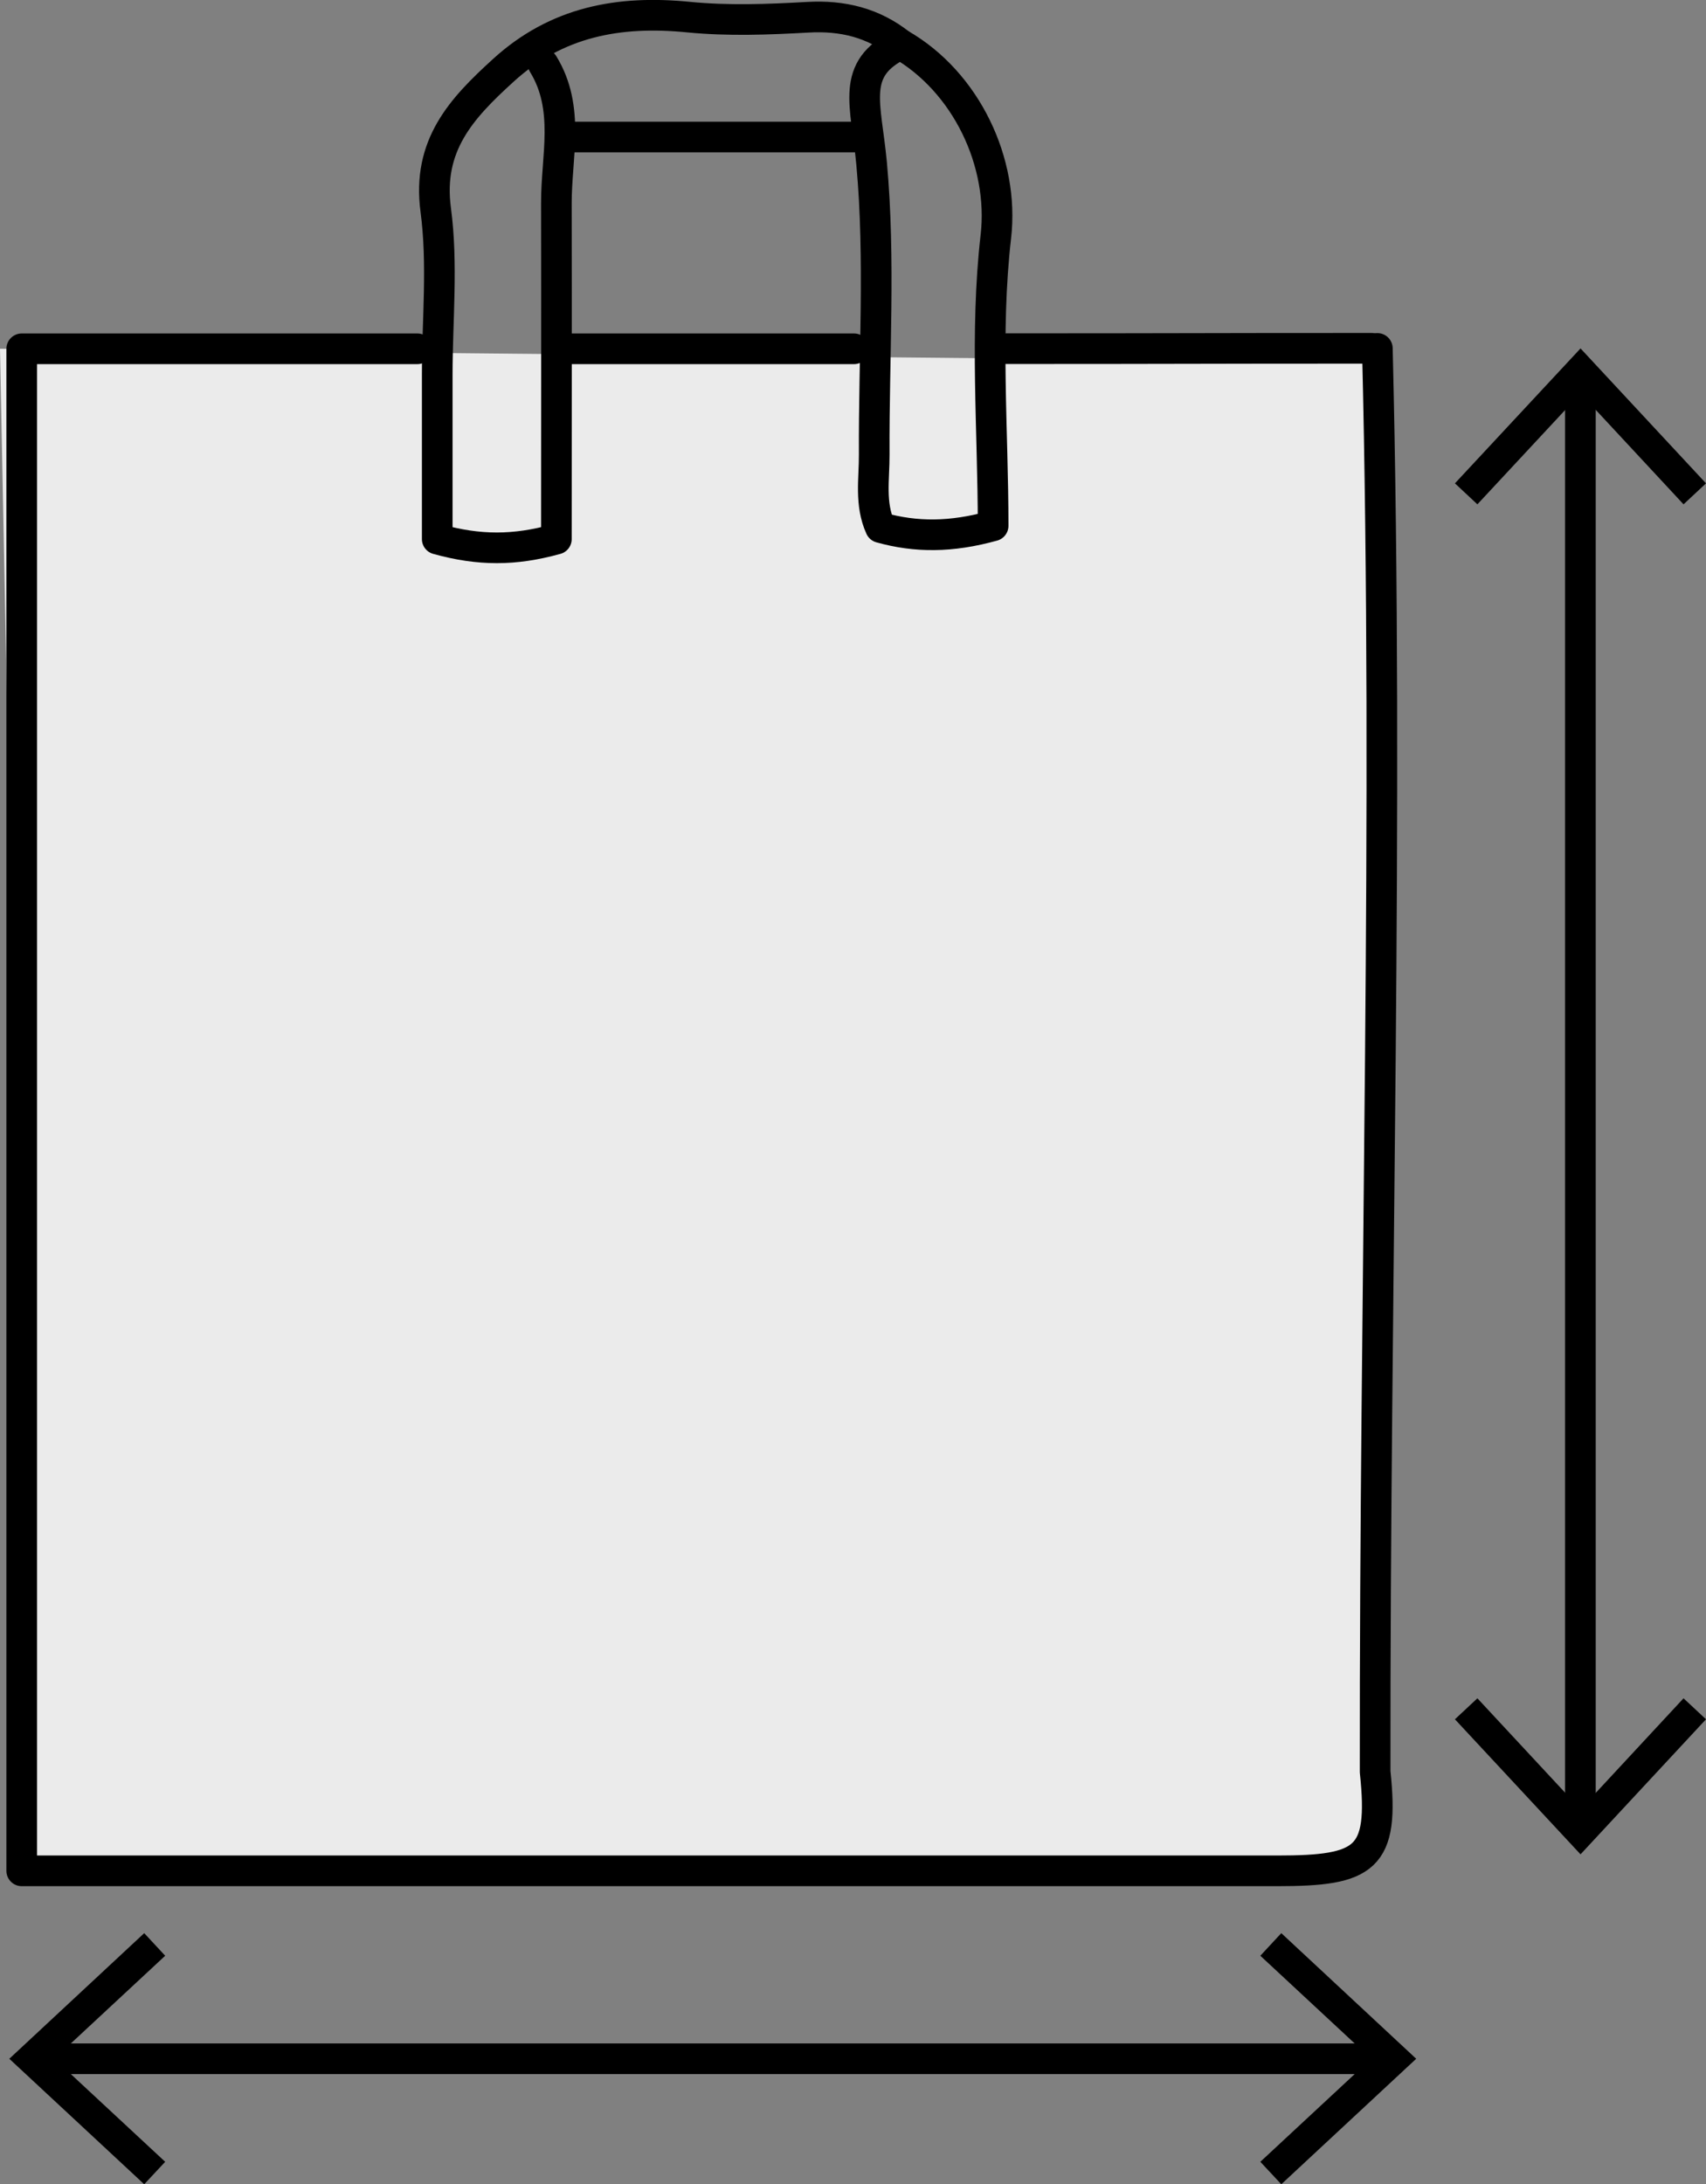 <?xml version="1.0" encoding="UTF-8"?><svg id="Layer_2" xmlns="http://www.w3.org/2000/svg" viewBox="0 0 137.46 175.97"><rect x="0" y="0" width="137.46" height="175.97" fill="#808080" stroke="none"/><defs><style>.cls-1{stroke-linecap:round;stroke-linejoin:round;}.cls-1,.cls-2{fill:none;stroke:#000;stroke-width:2.47px;}.cls-3{fill:#ebebeb;}.cls-2{stroke-miterlimit:10;}</style></defs><g id="New_Design"><polyline class="cls-3" points="0 28.1 110.51 29.16 110.77 149.87 2.4 149.87"/><path class="cls-1" d="M33.63,28.1H1.75v122.62h5.6c30.57,0,64.99,0,95.56,0,7.12,0,8.64-.94,7.89-7.98-.04-38.91,1.11-76.82.18-114.67"/><path class="cls-1" d="M110.51,28.06c-15.01,0-14.68.03-29.43.03"/><path class="cls-1" d="M72.55,3.57c-2.19-1.74-4.66-2.34-7.47-2.18-3.19.18-6.42.3-9.59-.01-5.62-.56-10.64.36-14.95,4.3-3.35,3.05-6.13,6.02-5.43,11.24.58,4.36.12,8.87.12,13.31v13.2c3.38.94,6.22.94,9.6,0,0-8.93.02-18,0-27.06-.01-3.76,1.12-7.64-1.06-11.2"/><path class="cls-1" d="M72.55,3.57c-4.08,1.97-2.77,4.75-2.32,9.61.71,7.75.17,15.62.21,23.44.01,1.96-.37,3.97.5,5.88,2.86.8,5.7.8,9.08-.14,0-7.68-.67-15.58.22-23.3.69-5.99-2.4-12.45-7.68-15.49"/><path class="cls-1" d="M68.82,11.04h-22.92"/><path class="cls-1" d="M45.89,28.1h22.92"/><line class="cls-2" x1="127.34" y1="146.7" x2="127.34" y2="30.75"/><polygon points="137.46 138.51 135.65 136.82 127.35 145.76 119.04 136.82 117.23 138.51 127.35 149.39 137.46 138.51"/><polygon points="137.46 38.94 135.65 40.63 127.35 31.7 119.04 40.63 117.23 38.94 127.35 28.07 137.46 38.94"/><line class="cls-2" x1="111.43" y1="165.86" x2="3.43" y2="165.86"/><polygon points="103.24 155.74 101.55 157.56 110.48 165.86 101.55 174.16 103.24 175.97 114.11 165.86 103.24 155.74"/><polygon points="11.62 155.74 13.31 157.56 4.38 165.86 13.31 174.16 11.62 175.97 .75 165.86 11.62 155.74"/></g></svg>